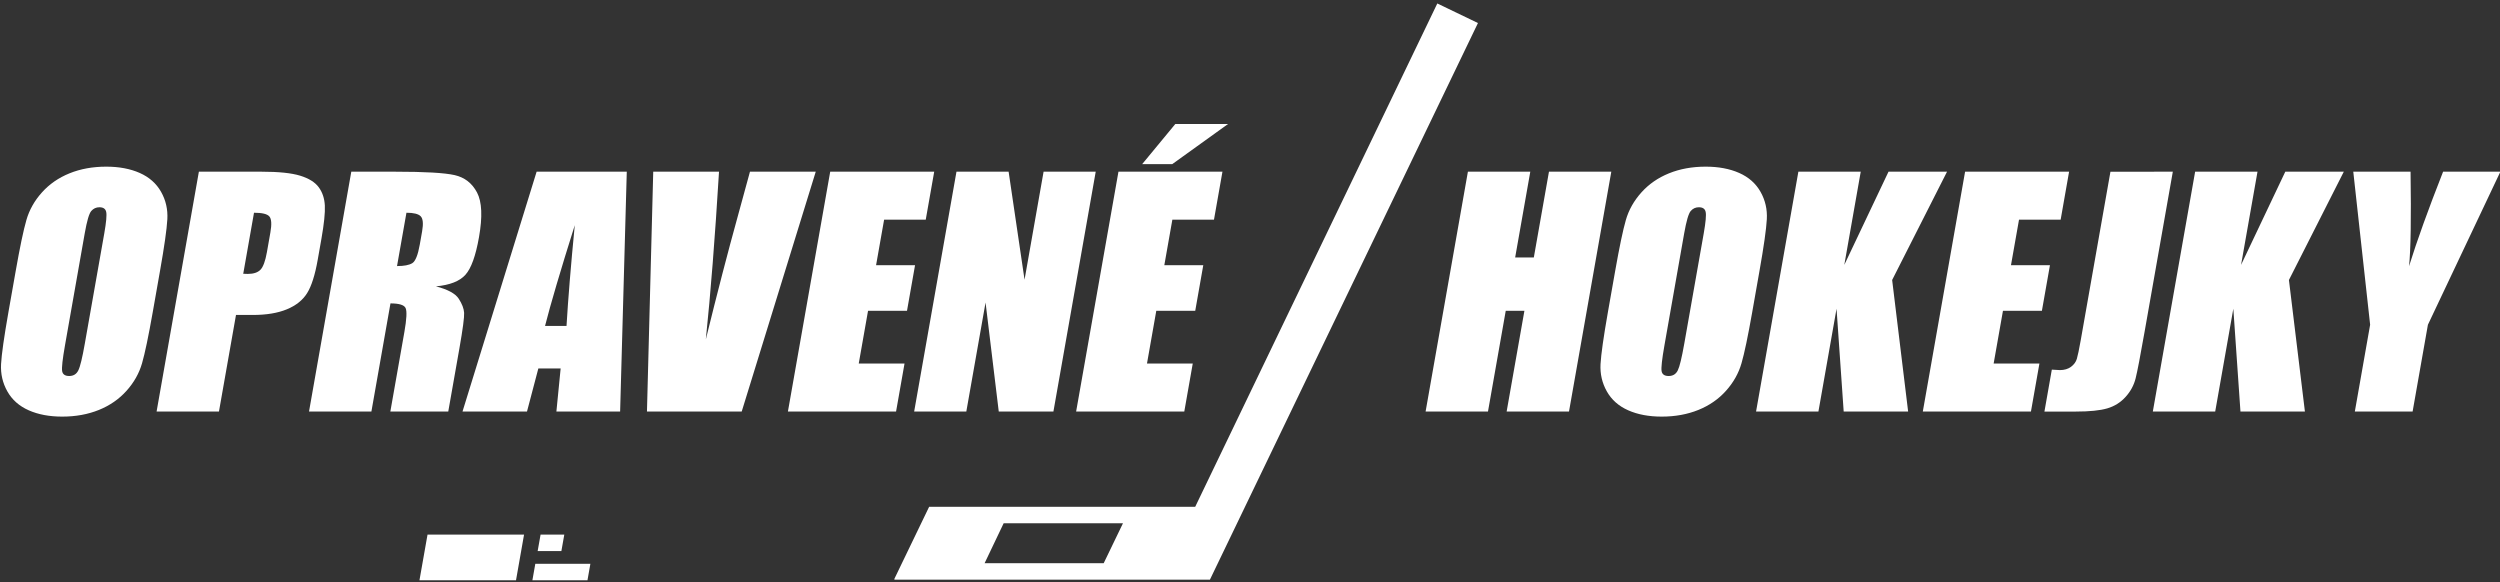 <?xml version="1.0" encoding="utf-8"?>
<!-- Generator: Adobe Illustrator 16.0.0, SVG Export Plug-In . SVG Version: 6.00 Build 0)  -->
<!DOCTYPE svg PUBLIC "-//W3C//DTD SVG 1.1//EN" "http://www.w3.org/Graphics/SVG/1.1/DTD/svg11.dtd">
<svg version="1.1" id="Vrstva_1" xmlns="http://www.w3.org/2000/svg" xmlns:xlink="http://www.w3.org/1999/xlink" x="0px" y="0px"
	 width="304.084px" height="70.792px" viewBox="0 0 304.084 70.792" enable-background="new 0 0 304.084 70.792"
	 xml:space="preserve">
<rect x="0" y="0" width="304.084" height="70.792" fill="#333333" stroke="none"/>
<g>
	<path fill="#FFFFFF" d="M174.825,0.422l-29.448,61.221h-32.363l-4.227,8.763v0.098h38.381l32.6-67.702L174.825,0.422z
		 M119.762,68.501l2.318-4.858h14.513l-2.345,4.858H119.762z"/>
	<g>
		<polygon fill="#FFFFFF" points="71.457,70.578 64.758,70.578 65.111,68.578 71.81,68.578 		"/>
		<path fill="#FFFFFF" d="M52.001,65.025h11.742l-0.979,5.553H51.021L52.001,65.025z"/>
		<polygon fill="#FFFFFF" points="68.284,67.025 65.398,67.025 65.752,65.025 68.637,65.025 		"/>
	</g>
	<g>
		<path fill="#FFFFFF" d="M18.579,37.966c-0.518,2.933-0.951,5.009-1.304,6.228c-0.354,1.22-0.981,2.334-1.887,3.343
			c-0.906,1.01-2.022,1.784-3.356,2.325c-1.332,0.539-2.82,0.812-4.467,0.812c-1.563,0-2.921-0.256-4.072-0.768
			c-1.154-0.51-2.021-1.275-2.597-2.298c-0.577-1.021-0.832-2.132-0.766-3.333c0.068-1.201,0.367-3.304,0.896-6.309l0.882-4.99
			c0.516-2.932,0.951-5.006,1.307-6.226c0.352-1.22,0.979-2.334,1.885-3.344c0.904-1.009,2.024-1.784,3.356-2.324
			c1.334-0.54,2.821-0.811,4.469-0.811c1.562,0,2.918,0.256,4.072,0.766c1.152,0.511,2.019,1.276,2.596,2.298
			c0.577,1.021,0.829,2.132,0.762,3.333c-0.066,1.202-0.364,3.304-0.896,6.308L18.579,37.966z M12.685,28.381
			c0.239-1.358,0.316-2.227,0.233-2.604c-0.083-0.38-0.357-0.568-0.827-0.568c-0.396,0-0.728,0.152-0.991,0.46
			c-0.265,0.305-0.528,1.21-0.793,2.712L7.905,42.003c-0.299,1.693-0.414,2.738-0.346,3.136c0.066,0.396,0.354,0.596,0.856,0.596
			c0.517,0,0.89-0.229,1.112-0.687c0.227-0.455,0.489-1.543,0.791-3.262L12.685,28.381z"/>
		<path fill="#FFFFFF" d="M24.19,20.884h7.641c2.066,0,3.626,0.162,4.681,0.486c1.053,0.325,1.807,0.794,2.256,1.406
			c0.452,0.612,0.699,1.354,0.744,2.225c0.043,0.872-0.095,2.22-0.416,4.046l-0.449,2.541c-0.328,1.862-0.76,3.22-1.294,4.072
			c-0.535,0.854-1.355,1.507-2.466,1.964c-1.105,0.457-2.488,0.686-4.146,0.686h-2.036l-2.073,11.749h-7.586L24.19,20.884z
			 M30.896,25.876l-1.31,7.424c0.214,0.012,0.398,0.018,0.556,0.018c0.697,0,1.211-0.172,1.543-0.513
			c0.328-0.344,0.59-1.055,0.781-2.136l0.422-2.396c0.176-0.998,0.135-1.646-0.125-1.946C32.503,26.025,31.88,25.876,30.896,25.876z
			"/>
		<path fill="#FFFFFF" d="M42.729,20.884h5.37c3.579,0,5.979,0.139,7.198,0.415c1.219,0.276,2.126,0.982,2.727,2.116
			c0.599,1.137,0.678,2.947,0.238,5.434c-0.4,2.271-0.949,3.797-1.652,4.577c-0.701,0.781-1.897,1.25-3.584,1.405
			c1.438,0.373,2.357,0.872,2.767,1.497c0.405,0.625,0.627,1.198,0.66,1.721c0.032,0.523-0.157,1.961-0.572,4.316l-1.357,7.693
			h-7.045l1.711-9.695c0.275-1.561,0.32-2.527,0.142-2.9c-0.181-0.373-0.792-0.559-1.838-0.559l-2.319,13.154h-7.588L42.729,20.884z
			 M49.437,25.876l-1.145,6.487c0.854,0,1.471-0.118,1.854-0.352c0.385-0.235,0.689-0.994,0.917-2.28l0.282-1.604
			c0.164-0.925,0.104-1.531-0.176-1.82C50.892,26.02,50.313,25.876,49.437,25.876z"/>
		<path fill="#FFFFFF" d="M76.237,20.884l-0.809,29.175h-7.752l0.518-5.244h-2.713L64.1,50.059h-7.844l9.015-29.175H76.237z
			 M68.908,39.643c0.197-3.306,0.531-7.388,1.005-12.254c-1.758,5.587-2.963,9.672-3.617,12.254H68.908z"/>
		<path fill="#FFFFFF" d="M99.222,20.884l-9.006,29.175H78.692l0.763-29.175h8.001c-0.487,8.037-1.024,14.837-1.604,20.399
			c1.383-5.623,2.677-10.614,3.885-14.974l1.484-5.426L99.222,20.884L99.222,20.884z"/>
		<path fill="#FFFFFF" d="M100.982,20.884h12.649l-1.03,5.839h-5.064l-0.976,5.532h4.74l-0.979,5.55h-4.739l-1.132,6.416h5.569
			l-1.029,5.838H95.837L100.982,20.884z"/>
		<path fill="#FFFFFF" d="M133.276,20.884l-5.145,29.175h-6.648l-1.606-13.263l-2.34,13.263h-6.344l5.146-29.175h6.343l1.937,13.137
			l2.316-13.137H133.276z"/>
		<path fill="#FFFFFF" d="M136.042,20.884h12.649l-1.03,5.839h-5.063l-0.977,5.532h4.738l-0.978,5.55h-4.738l-1.132,6.416h5.567
			l-1.029,5.838h-13.156L136.042,20.884z M149.373,15.081l-6.79,4.884h-3.658l4.033-4.884H149.373z"/>
		<path fill="#FFFFFF" d="M195.989,20.884l-5.146,29.175h-7.585l2.162-12.254h-2.271l-2.16,12.254h-7.588l5.146-29.175h7.588
			l-1.84,10.434h2.27l1.842-10.434H195.989z"/>
		<path fill="#FFFFFF" d="M213.129,37.966c-0.517,2.933-0.951,5.009-1.307,6.228c-0.353,1.22-0.979,2.334-1.886,3.343
			c-0.902,1.01-2.022,1.784-3.355,2.325c-1.334,0.539-2.822,0.812-4.468,0.812c-1.563,0-2.921-0.256-4.071-0.768
			c-1.154-0.51-2.021-1.275-2.597-2.298c-0.577-1.021-0.832-2.132-0.766-3.333c0.069-1.201,0.367-3.304,0.896-6.309l0.881-4.99
			c0.517-2.932,0.952-5.006,1.305-6.226s0.982-2.334,1.887-3.344c0.904-1.009,2.023-1.784,3.355-2.324
			c1.334-0.54,2.822-0.811,4.469-0.811c1.562,0,2.92,0.256,4.072,0.766c1.153,0.511,2.02,1.276,2.596,2.298
			c0.576,1.021,0.832,2.132,0.764,3.333c-0.066,1.202-0.364,3.304-0.896,6.308L213.129,37.966z M207.233,28.381
			c0.238-1.358,0.318-2.227,0.232-2.604c-0.081-0.38-0.357-0.568-0.827-0.568c-0.396,0-0.727,0.152-0.991,0.46
			c-0.264,0.305-0.527,1.21-0.793,2.712l-2.401,13.623c-0.3,1.693-0.412,2.738-0.347,3.136c0.069,0.396,0.355,0.596,0.859,0.596
			c0.517,0,0.888-0.229,1.112-0.687c0.226-0.455,0.486-1.543,0.79-3.262L207.233,28.381z"/>
		<path fill="#FFFFFF" d="M236.825,20.884l-6.676,13.173l1.944,16.002h-7.839l-0.868-12.507l-2.205,12.507h-7.584l5.146-29.175
			h7.585l-1.999,11.335l5.377-11.335H236.825z"/>
		<path fill="#FFFFFF" d="M239.021,20.884h12.65l-1.027,5.839h-5.064l-0.977,5.532h4.74l-0.979,5.55h-4.737l-1.133,6.416h5.567
			l-1.03,5.838h-13.152L239.021,20.884z"/>
		<path fill="#FFFFFF" d="M264.288,20.884l-3.439,19.499c-0.514,2.918-0.875,4.797-1.084,5.631
			c-0.207,0.836-0.613,1.589-1.222,2.263c-0.608,0.673-1.352,1.14-2.229,1.396c-0.881,0.259-2.162,0.388-3.84,0.388h-3.803
			l0.899-5.101c0.45,0.037,0.778,0.056,0.982,0.056c0.541,0,0.989-0.134,1.349-0.396c0.359-0.267,0.598-0.59,0.713-0.975
			c0.114-0.385,0.271-1.13,0.467-2.234l3.619-20.525L264.288,20.884L264.288,20.884z"/>
		<path fill="#FFFFFF" d="M285.086,20.884l-6.675,13.173l1.944,16.002h-7.84l-0.867-12.507l-2.205,12.507h-7.587l5.146-29.175h7.586
			l-1.999,11.335l5.379-11.335H285.086z"/>
		<path fill="#FFFFFF" d="M304.129,20.884L295.316,39.5l-1.862,10.56h-7.027l1.861-10.56l-2.05-18.616h6.968
			c0.086,5.694,0.022,9.527-0.186,11.497c0.97-3.112,2.35-6.945,4.143-11.497H304.129z"/>
	</g>
</g>
</svg>
